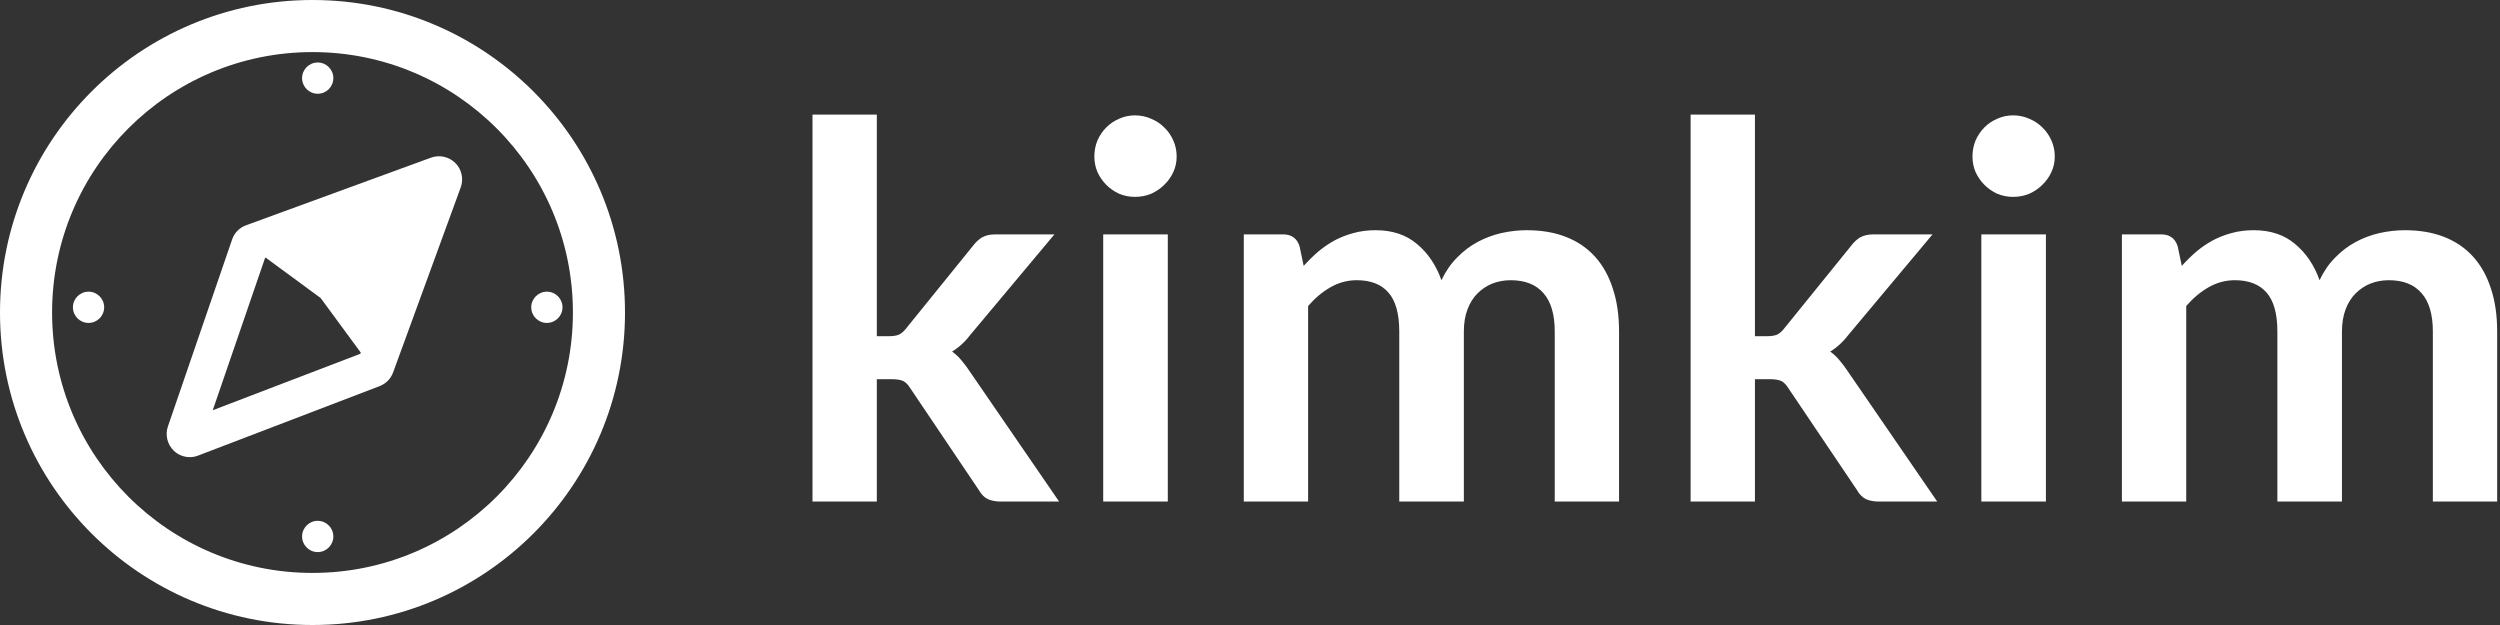 
<svg width="200" height="50" viewBox="0 0 200 50" fill="none" xmlns="http://www.w3.org/2000/svg">
<rect x="0" y="0" width="200" height="50" fill="#333333" stroke="none"/>
<path d="M70.146 9.167V26.896H71.104C71.451 26.896 71.722 26.855 71.917 26.771C72.125 26.674 72.333 26.486 72.542 26.209L77.854 19.646C78.076 19.355 78.319 19.132 78.583 18.98C78.861 18.827 79.215 18.75 79.646 18.75H84.354L77.708 26.688C77.236 27.313 76.722 27.792 76.167 28.125C76.458 28.334 76.715 28.577 76.938 28.855C77.174 29.132 77.396 29.431 77.604 29.75L84.729 40.125H80.083C79.681 40.125 79.333 40.063 79.042 39.938C78.75 39.799 78.507 39.556 78.312 39.209L72.854 31.105C72.66 30.785 72.458 30.577 72.25 30.48C72.042 30.382 71.729 30.334 71.312 30.334H70.146V40.125H65V9.167H70.146Z" fill="white"/>
<path d="M93.424 18.75V40.125H88.257V18.75H93.424ZM94.132 12.521C94.132 12.966 94.042 13.382 93.862 13.771C93.681 14.16 93.438 14.5 93.132 14.792C92.841 15.084 92.494 15.32 92.091 15.5C91.688 15.667 91.257 15.75 90.799 15.75C90.355 15.75 89.931 15.667 89.528 15.5C89.139 15.32 88.799 15.084 88.507 14.792C88.216 14.5 87.98 14.16 87.799 13.771C87.632 13.382 87.549 12.966 87.549 12.521C87.549 12.063 87.632 11.632 87.799 11.229C87.98 10.827 88.216 10.479 88.507 10.188C88.799 9.896 89.139 9.667 89.528 9.5C89.931 9.32 90.355 9.229 90.799 9.229C91.257 9.229 91.688 9.32 92.091 9.5C92.494 9.667 92.841 9.896 93.132 10.188C93.438 10.479 93.681 10.827 93.862 11.229C94.042 11.632 94.132 12.063 94.132 12.521Z" fill="white"/>
<path d="M99.504 40.125V18.75H102.649C103.316 18.75 103.754 19.063 103.962 19.688L104.295 21.271C104.67 20.855 105.059 20.473 105.462 20.125C105.879 19.778 106.316 19.48 106.774 19.23C107.247 18.98 107.747 18.785 108.274 18.646C108.816 18.493 109.406 18.417 110.045 18.417C111.392 18.417 112.497 18.785 113.358 19.521C114.233 20.243 114.886 21.209 115.316 22.417C115.649 21.709 116.066 21.105 116.566 20.605C117.066 20.091 117.615 19.674 118.212 19.355C118.809 19.035 119.441 18.799 120.108 18.646C120.788 18.493 121.469 18.417 122.149 18.417C123.33 18.417 124.379 18.598 125.295 18.959C126.212 19.32 126.983 19.848 127.608 20.542C128.233 21.236 128.705 22.084 129.024 23.084C129.358 24.084 129.524 25.23 129.524 26.521V40.125H124.379V26.521C124.379 25.16 124.08 24.139 123.483 23.459C122.886 22.764 122.011 22.417 120.858 22.417C120.33 22.417 119.837 22.507 119.379 22.688C118.934 22.868 118.538 23.132 118.191 23.48C117.858 23.813 117.594 24.236 117.399 24.75C117.205 25.264 117.108 25.855 117.108 26.521V40.125H111.941V26.521C111.941 25.091 111.649 24.049 111.066 23.396C110.497 22.743 109.656 22.417 108.545 22.417C107.795 22.417 107.094 22.605 106.441 22.98C105.802 23.341 105.205 23.841 104.649 24.48V40.125H99.504Z" fill="white"/>
<path d="M140.395 9.167V26.896H141.353C141.7 26.896 141.971 26.855 142.166 26.771C142.374 26.674 142.582 26.486 142.791 26.209L148.103 19.646C148.325 19.355 148.568 19.132 148.832 18.98C149.11 18.827 149.464 18.75 149.895 18.75H154.603L147.957 26.688C147.485 27.313 146.971 27.792 146.416 28.125C146.707 28.334 146.964 28.577 147.187 28.855C147.423 29.132 147.645 29.431 147.853 29.75L154.978 40.125H150.332C149.93 40.125 149.582 40.063 149.291 39.938C148.999 39.799 148.756 39.556 148.562 39.209L143.103 31.105C142.909 30.785 142.707 30.577 142.499 30.48C142.291 30.382 141.978 30.334 141.562 30.334H140.395V40.125H135.249V9.167H140.395Z" fill="white"/>
<path d="M163.673 18.75V40.125H158.507V18.75H163.673ZM164.382 12.521C164.382 12.966 164.291 13.382 164.111 13.771C163.93 14.16 163.687 14.5 163.382 14.792C163.09 15.084 162.743 15.32 162.34 15.5C161.937 15.667 161.507 15.75 161.048 15.75C160.604 15.75 160.18 15.667 159.777 15.5C159.388 15.32 159.048 15.084 158.757 14.792C158.465 14.5 158.229 14.16 158.048 13.771C157.882 13.382 157.798 12.966 157.798 12.521C157.798 12.063 157.882 11.632 158.048 11.229C158.229 10.827 158.465 10.479 158.757 10.188C159.048 9.896 159.388 9.667 159.777 9.5C160.18 9.32 160.604 9.229 161.048 9.229C161.507 9.229 161.937 9.32 162.34 9.5C162.743 9.667 163.09 9.896 163.382 10.188C163.687 10.479 163.93 10.827 164.111 11.229C164.291 11.632 164.382 12.063 164.382 12.521Z" fill="white"/>
<path d="M169.753 40.125V18.75H172.898C173.565 18.75 174.003 19.063 174.211 19.688L174.544 21.271C174.919 20.855 175.308 20.473 175.711 20.125C176.128 19.778 176.565 19.48 177.023 19.23C177.496 18.98 177.996 18.785 178.523 18.646C179.065 18.493 179.655 18.417 180.294 18.417C181.641 18.417 182.746 18.785 183.607 19.521C184.482 20.243 185.135 21.209 185.565 22.417C185.898 21.709 186.315 21.105 186.815 20.605C187.315 20.091 187.864 19.674 188.461 19.355C189.058 19.035 189.69 18.799 190.357 18.646C191.037 18.493 191.718 18.417 192.398 18.417C193.579 18.417 194.628 18.598 195.544 18.959C196.461 19.32 197.232 19.848 197.857 20.542C198.482 21.236 198.954 22.084 199.273 23.084C199.607 24.084 199.773 25.23 199.773 26.521V40.125H194.628V26.521C194.628 25.16 194.329 24.139 193.732 23.459C193.135 22.764 192.26 22.417 191.107 22.417C190.579 22.417 190.086 22.507 189.628 22.688C189.183 22.868 188.787 23.132 188.44 23.48C188.107 23.813 187.843 24.236 187.648 24.75C187.454 25.264 187.357 25.855 187.357 26.521V40.125H182.19V26.521C182.19 25.091 181.898 24.049 181.315 23.396C180.746 22.743 179.905 22.417 178.794 22.417C178.044 22.417 177.343 22.605 176.69 22.98C176.051 23.341 175.454 23.841 174.898 24.48V40.125H169.753Z" fill="white"/>
<path fill-rule="evenodd" clip-rule="evenodd" d="M25 45.834C36.506 45.834 45.833 36.506 45.833 25C45.833 13.494 36.506 4.167 25 4.167C13.494 4.167 4.167 13.494 4.167 25C4.167 36.506 13.494 45.834 25 45.834ZM25 50C38.807 50 50 38.807 50 25C50 11.193 38.807 0 25 0C11.193 0 0 11.193 0 25C0 38.807 11.193 50 25 50Z" fill="white"/>
<circle cx="25.417" cy="6.25" r="1.25" fill="white"/>
<circle cx="25.417" cy="42.917" r="1.25" fill="white"/>
<ellipse cx="43.75" cy="24.584" rx="1.25" ry="1.25" transform="rotate(90.001 43.75 24.584)" fill="white"/>
<ellipse cx="7.083" cy="24.584" rx="1.25" ry="1.25" transform="rotate(90.001 7.083 24.584)" fill="white"/>
<path fill-rule="evenodd" clip-rule="evenodd" d="M17.019 32.819L21.207 20.63L21.257 20.612L25.652 23.843L28.863 28.21L28.83 28.3L17.019 32.819ZM13.898 36.052C14.246 36.391 14.717 36.571 15.188 36.571H15.191C15.413 36.571 15.636 36.529 15.852 36.445L30.373 30.888C30.873 30.697 31.264 30.298 31.449 29.793L36.858 14.989C37.106 14.315 36.938 13.549 36.43 13.044C35.922 12.536 35.158 12.365 34.481 12.612L19.681 18.023C19.153 18.216 18.745 18.635 18.568 19.162L13.433 34.115C13.199 34.789 13.385 35.552 13.898 36.052Z" fill="white"/>
</svg>
